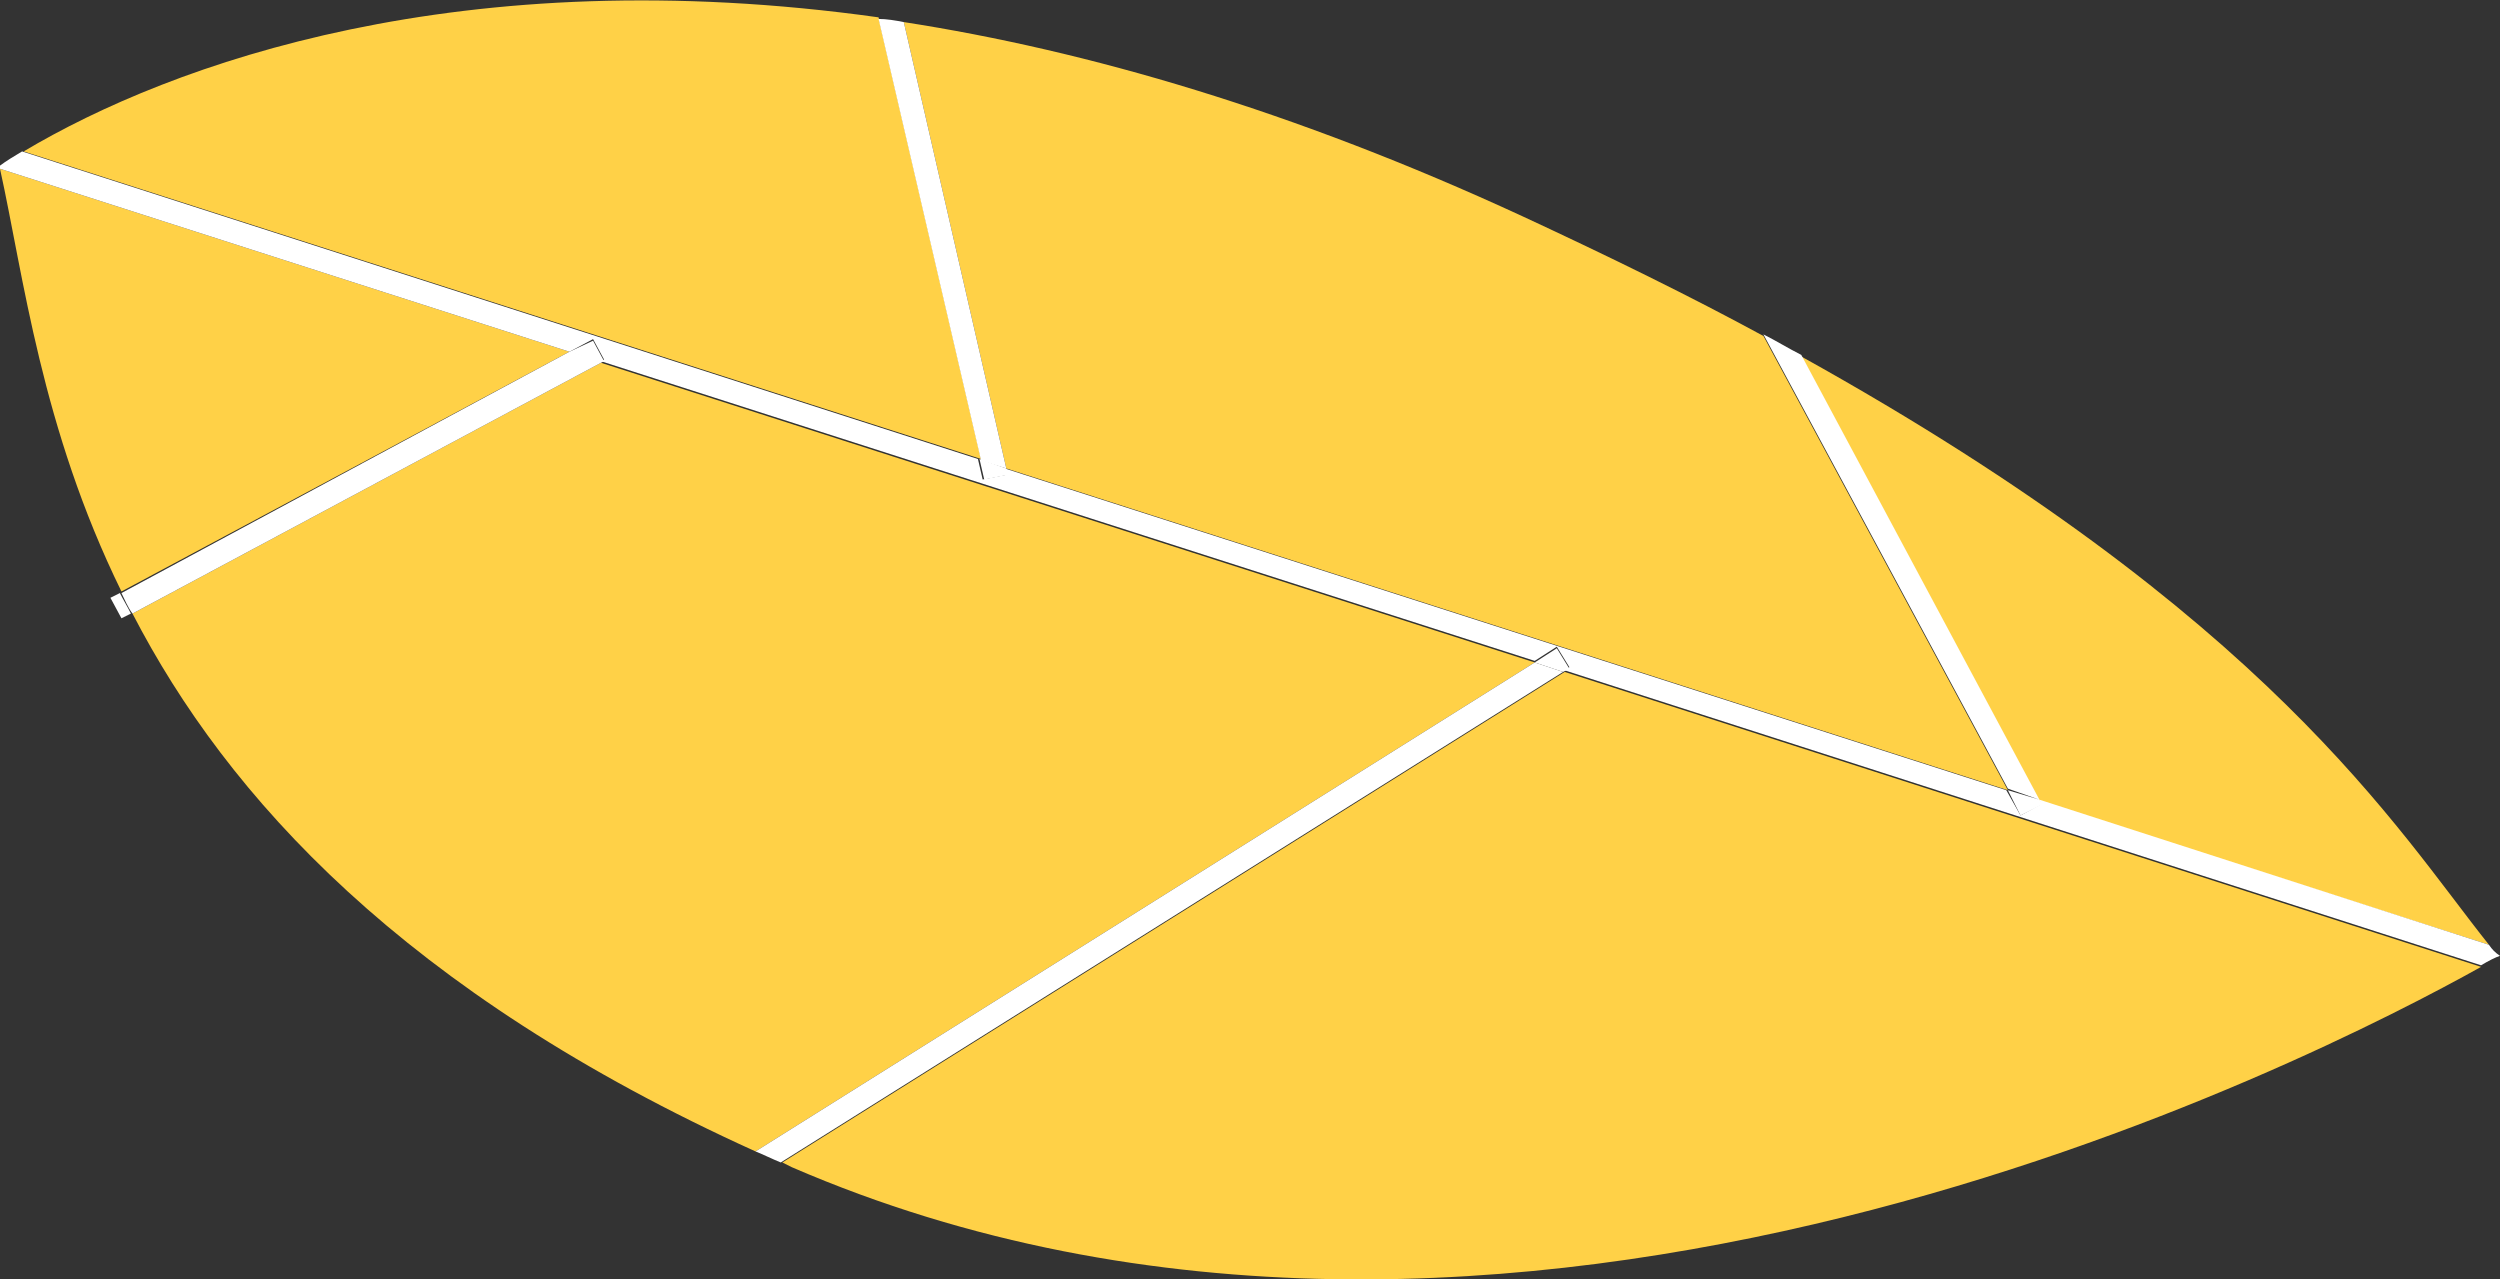 <svg version="1.1" id="レイヤー_1" xmlns="http://www.w3.org/2000/svg" x="0" y="0" viewBox="0 0 158.5 81.1" xml:space="preserve"><rect x="0" y="0" width="158.5" height="81.1" fill="#333333" stroke="none"/><style>.st1{fill:#fff}</style><path d="M38.1 23L8.4 38.9c6 11.6 17.2 24 39.5 34.1l49.4-31-59.2-19zm89.2 27.1l-15.5-28.8c-4.6-2.5-9.7-5-15.3-7.6C82 7 68.9 3.2 57.3 1.4l6.5 28.3 63.5 20.4zm-71.6-49C29.3-2.6 10.9 4 1.5 9.6l60.7 19.5-6.5-28zm-6.1 72.6l.6.3c45.3 19.6 96.7-6.9 107.1-12.7L99.2 42.6 49.6 73.7zm108.2-13.8c-5.9-7.4-13.9-20.8-43.6-37.3l15.1 28.2 28.5 9.1zM0 10.7c1.5 6.8 2.6 16.4 7.7 26.8l28.4-15.2L0 10.7z" fill="#ffd147"/><path class="st1" d="M157.8 59.9l-28.5-9.2.1.3-1.3.7-.9-1.6-63.5-20.4.1.4-1.5.3-.3-1.3L1.4 9.6c-.5.3-1 .6-1.4.9v.2l36.1 11.6 1.5-.8.7 1.3-.2.1 59.2 19 1.4-.9.8 1.3-.3.2 58.1 18.7c.5-.3.9-.5 1.2-.6-.3-.2-.5-.4-.7-.7z"/><path class="st1" d="M63.8 29.7L57.3 1.4c-.5-.1-1.1-.2-1.6-.2l6.5 28 1.6.5z"/><path class="st1" d="M62.4 30.4l1.5-.3-.1-.4-1.7-.6zM7 37.9l.7 1.3.6-.3c-.2-.4-.5-.9-.7-1.3l-.6.3zm29.1-15.6L7.7 37.6c.2.4.4.9.7 1.3L38.1 23l-2-.7zm2.2.6l-.7-1.3-1.5.7 2 .7zm59 19.1L47.9 73c.5.2 1.1.5 1.6.7l49.6-31.1-1.8-.6z"/><path class="st1" d="M99.5 42.4l-.8-1.3-1.4.9 1.8.6zm29.8 8.3l-15.1-28.2c-.8-.4-1.6-.9-2.4-1.3L127.3 50l2 .7zm-1.2 1l1.4-.7-.2-.3-2-.6z"/></svg>